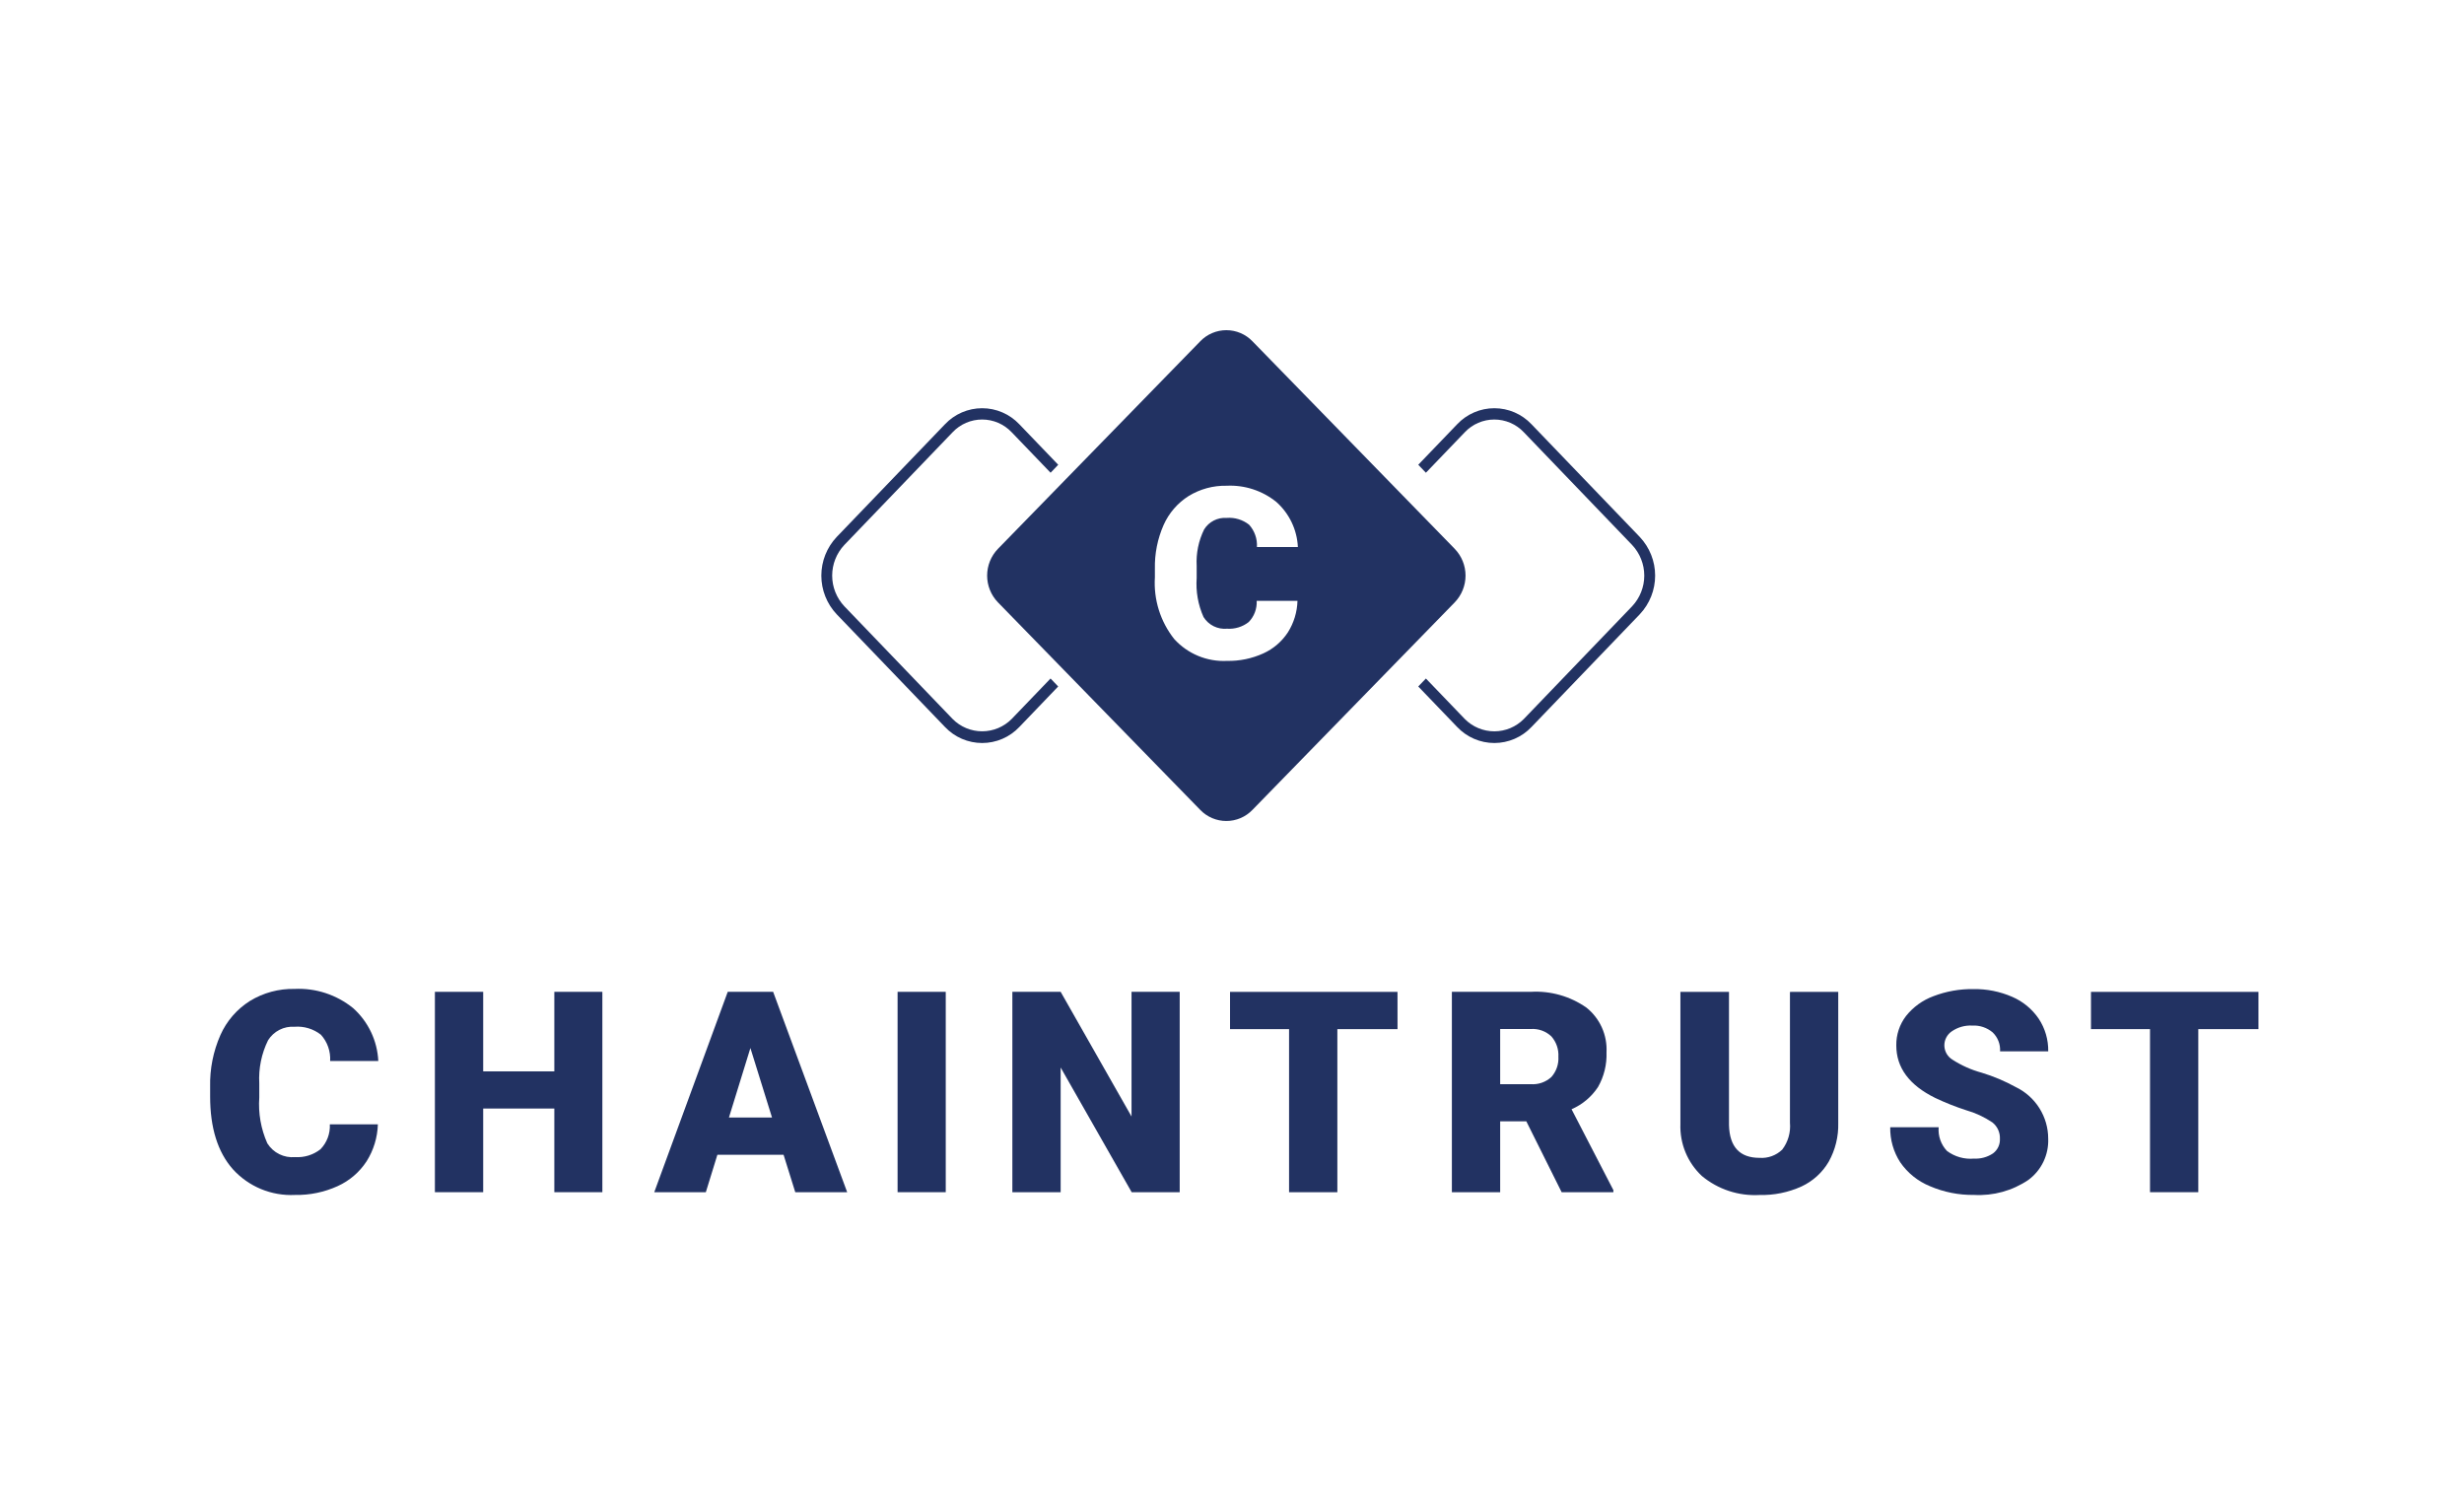 <svg width="258" height="158" viewBox="0 0 258 158" fill="none" xmlns="http://www.w3.org/2000/svg">
<rect width="258" height="158" fill="white"/>
<path d="M104.492 57.467L125.679 35.731C126.033 35.364 126.457 35.072 126.926 34.873C127.395 34.673 127.9 34.571 128.409 34.571C128.919 34.571 129.423 34.673 129.892 34.873C130.362 35.072 130.786 35.364 131.139 35.731L152.322 57.467C153.048 58.219 153.453 59.223 153.453 60.268C153.453 61.312 153.048 62.317 152.322 63.069L131.137 84.802C130.784 85.169 130.36 85.461 129.891 85.66C129.422 85.859 128.918 85.962 128.409 85.962C127.899 85.963 127.395 85.86 126.926 85.661C126.457 85.462 126.033 85.171 125.679 84.804L104.492 63.069C103.766 62.317 103.361 61.312 103.361 60.268C103.361 59.223 103.766 58.219 104.492 57.467V57.467Z" fill="#223262"/>
<path d="M102.838 77.797C102.109 77.796 101.389 77.647 100.72 77.359C100.051 77.071 99.448 76.649 98.948 76.12L87.61 64.32C86.576 63.225 86 61.776 86 60.27C86 58.764 86.576 57.315 87.61 56.22L98.948 44.42C99.448 43.89 100.051 43.468 100.72 43.179C101.389 42.891 102.11 42.742 102.838 42.742C103.567 42.742 104.288 42.891 104.956 43.179C105.625 43.468 106.229 43.89 106.729 44.42L110.804 48.662L110.004 49.498L105.926 45.254C105.528 44.834 105.049 44.5 104.519 44.271C103.988 44.043 103.416 43.925 102.838 43.925C102.26 43.925 101.688 44.043 101.157 44.271C100.626 44.5 100.147 44.834 99.75 45.254L88.412 57.054C87.592 57.923 87.135 59.073 87.135 60.268C87.135 61.463 87.592 62.613 88.412 63.483L99.75 75.283C100.154 75.691 100.635 76.015 101.165 76.236C101.695 76.457 102.263 76.57 102.838 76.57C103.412 76.57 103.98 76.457 104.51 76.236C105.04 76.015 105.521 75.691 105.926 75.283L110.001 71.042L110.801 71.877L106.732 76.12C106.231 76.65 105.627 77.072 104.958 77.36C104.288 77.648 103.567 77.797 102.838 77.797V77.797Z" fill="#223262"/>
<path d="M156.468 77.797C155.74 77.796 155.019 77.647 154.351 77.359C153.682 77.071 153.079 76.649 152.578 76.12L148.503 71.879L149.303 71.044L153.378 75.285C153.782 75.693 154.263 76.017 154.793 76.238C155.323 76.459 155.892 76.573 156.466 76.573C157.04 76.573 157.609 76.459 158.139 76.238C158.669 76.017 159.149 75.693 159.553 75.285L170.891 63.485C171.711 62.615 172.168 61.465 172.168 60.27C172.168 59.075 171.711 57.925 170.891 57.056L159.553 45.256C159.156 44.836 158.678 44.501 158.147 44.273C157.616 44.044 157.044 43.926 156.466 43.926C155.888 43.926 155.316 44.044 154.785 44.273C154.254 44.501 153.776 44.836 153.378 45.256L149.303 49.498L148.503 48.662L152.578 44.42C153.078 43.89 153.681 43.468 154.35 43.179C155.019 42.891 155.74 42.742 156.468 42.742C157.197 42.742 157.918 42.891 158.587 43.179C159.255 43.468 159.858 43.89 160.358 44.42L171.696 56.22C172.73 57.315 173.306 58.764 173.306 60.27C173.306 61.776 172.73 63.225 171.696 64.32L160.358 76.12C159.858 76.649 159.255 77.071 158.586 77.359C157.917 77.647 157.197 77.796 156.468 77.797V77.797Z" fill="#223262"/>
<path d="M135.856 62.914C135.823 64.08 135.478 65.216 134.856 66.204C134.224 67.171 133.33 67.939 132.277 68.415C131.087 68.955 129.791 69.223 128.485 69.199C127.45 69.251 126.416 69.072 125.459 68.676C124.501 68.279 123.644 67.676 122.948 66.908C121.498 65.076 120.778 62.772 120.926 60.44V59.557C120.891 57.979 121.203 56.413 121.839 54.969C122.395 53.718 123.31 52.661 124.467 51.931C125.661 51.202 127.038 50.83 128.437 50.859C130.328 50.767 132.186 51.375 133.656 52.568C134.323 53.165 134.865 53.889 135.25 54.697C135.635 55.506 135.855 56.383 135.898 57.278H131.61C131.636 56.853 131.576 56.427 131.435 56.025C131.294 55.623 131.074 55.254 130.789 54.938C130.122 54.414 129.282 54.16 128.437 54.227C127.973 54.195 127.509 54.29 127.095 54.501C126.681 54.713 126.331 55.032 126.085 55.427C125.498 56.617 125.228 57.937 125.301 59.262V60.524C125.201 61.922 125.447 63.323 126.018 64.604C126.275 65.017 126.642 65.35 127.078 65.567C127.514 65.783 128.001 65.874 128.486 65.829C129.302 65.884 130.109 65.635 130.752 65.129C131.036 64.836 131.256 64.488 131.399 64.107C131.543 63.725 131.606 63.319 131.585 62.912L135.856 62.914Z" fill="white"/>
<path d="M39.566 117.725C39.526 119.097 39.118 120.433 38.385 121.594C37.643 122.732 36.59 123.634 35.352 124.194C33.953 124.829 32.43 125.145 30.893 125.116C29.676 125.177 28.46 124.966 27.334 124.501C26.208 124.035 25.199 123.325 24.38 122.422C22.795 120.625 22.003 118.089 22.003 114.814V113.778C21.962 111.921 22.329 110.078 23.077 108.378C23.731 106.907 24.807 105.664 26.168 104.805C27.572 103.948 29.192 103.511 30.836 103.544C33.06 103.435 35.245 104.151 36.974 105.554C37.759 106.256 38.396 107.108 38.849 108.059C39.302 109.01 39.561 110.042 39.611 111.094H34.568C34.599 110.594 34.529 110.093 34.363 109.621C34.198 109.148 33.939 108.713 33.603 108.342C32.819 107.726 31.831 107.427 30.837 107.506C30.291 107.469 29.745 107.58 29.258 107.829C28.771 108.078 28.36 108.454 28.07 108.918C27.38 110.317 27.063 111.87 27.148 113.428V114.912C27.031 116.557 27.32 118.205 27.991 119.712C28.294 120.197 28.725 120.589 29.237 120.844C29.749 121.098 30.322 121.205 30.891 121.153C31.851 121.219 32.8 120.926 33.556 120.332C33.89 119.988 34.149 119.579 34.318 119.13C34.486 118.681 34.561 118.203 34.536 117.724L39.566 117.725Z" fill="#223262"/>
<path d="M63.072 124.828H58.043V116.068H50.594V124.828H45.537V103.849H50.594V112.177H58.043V103.849H63.072V124.828Z" fill="#223262"/>
<path d="M82.046 120.909H75.116L73.906 124.828H68.506L76.2 103.849H80.954L88.706 124.828H83.271L82.046 120.909ZM76.326 117.009H80.836L78.573 109.733L76.326 117.009Z" fill="#223262"/>
<path d="M99.027 124.828H93.984V103.849H99.027V124.828Z" fill="#223262"/>
<path d="M123.524 124.828H118.494L111.059 111.774V124.828H106.002V103.849H111.059L118.48 116.903V103.849H123.524V124.828Z" fill="#223262"/>
<path d="M146.332 107.753H140.032V124.828H134.975V107.753H128.794V103.854H146.329L146.332 107.753Z" fill="#223262"/>
<path d="M159.818 117.408H157.08V124.828H152.023V103.849H160.279C162.355 103.726 164.411 104.31 166.114 105.504C166.811 106.061 167.365 106.775 167.73 107.589C168.095 108.403 168.261 109.292 168.214 110.182C168.262 111.45 167.955 112.706 167.328 113.809C166.652 114.842 165.687 115.653 164.554 116.141L168.934 124.612V124.828H163.516L159.818 117.408ZM157.08 113.518H160.28C160.674 113.548 161.07 113.496 161.443 113.365C161.816 113.235 162.158 113.029 162.448 112.76C162.961 112.179 163.223 111.418 163.176 110.644C163.221 109.865 162.957 109.1 162.441 108.514C162.154 108.242 161.814 108.033 161.442 107.9C161.07 107.767 160.674 107.713 160.28 107.741H157.08V113.518Z" fill="#223262"/>
<path d="M192.479 103.855V117.586C192.515 118.999 192.172 120.394 191.485 121.628C190.822 122.766 189.826 123.674 188.632 124.228C187.253 124.853 185.751 125.159 184.238 125.121C182.046 125.246 179.889 124.535 178.2 123.132C177.457 122.439 176.872 121.594 176.484 120.654C176.096 119.714 175.915 118.702 175.952 117.686V103.855H181.038V117.788C181.096 120.084 182.163 121.232 184.238 121.232C184.673 121.264 185.109 121.202 185.519 121.053C185.928 120.904 186.302 120.671 186.615 120.367C187.225 119.564 187.513 118.562 187.422 117.557V103.857L192.479 103.855Z" fill="#223262"/>
<path d="M209.406 119.253C209.422 118.923 209.359 118.594 209.223 118.293C209.086 117.993 208.88 117.729 208.621 117.524C207.774 116.955 206.843 116.522 205.862 116.242C204.76 115.886 203.682 115.457 202.635 114.96C199.916 113.626 198.557 111.793 198.557 109.46C198.54 108.349 198.898 107.266 199.573 106.384C200.323 105.44 201.318 104.72 202.45 104.304C203.783 103.793 205.201 103.541 206.628 103.562C208.022 103.539 209.405 103.814 210.684 104.369C211.814 104.853 212.782 105.651 213.472 106.669C214.14 107.679 214.486 108.867 214.466 110.077H209.423C209.445 109.708 209.386 109.339 209.251 108.996C209.115 108.652 208.906 108.342 208.638 108.088C208.044 107.593 207.285 107.34 206.513 107.382C205.753 107.34 205.001 107.551 204.373 107.982C204.126 108.147 203.924 108.372 203.787 108.636C203.65 108.9 203.583 109.195 203.59 109.492C203.598 109.789 203.681 110.08 203.831 110.337C203.982 110.593 204.194 110.808 204.45 110.96C205.388 111.564 206.413 112.021 207.49 112.314C208.73 112.69 209.928 113.195 211.063 113.82C212.08 114.309 212.939 115.075 213.54 116.03C214.142 116.986 214.462 118.091 214.463 119.22C214.496 120.055 214.324 120.886 213.963 121.639C213.601 122.393 213.06 123.046 212.388 123.543C210.714 124.676 208.714 125.228 206.696 125.114C205.11 125.137 203.536 124.825 202.078 124.199C200.818 123.685 199.735 122.814 198.965 121.692C198.26 120.6 197.897 119.324 197.921 118.025H202.993C202.955 118.477 203.013 118.933 203.163 119.361C203.313 119.79 203.552 120.181 203.865 120.511C204.678 121.117 205.686 121.402 206.696 121.311C207.398 121.349 208.093 121.159 208.678 120.77C208.915 120.596 209.105 120.367 209.232 120.103C209.359 119.838 209.419 119.546 209.406 119.253V119.253Z" fill="#223262"/>
<path d="M236.477 107.753H230.177V124.828H225.123V107.753H218.942V103.854H236.477V107.753Z" fill="#223262"/>
</svg>
